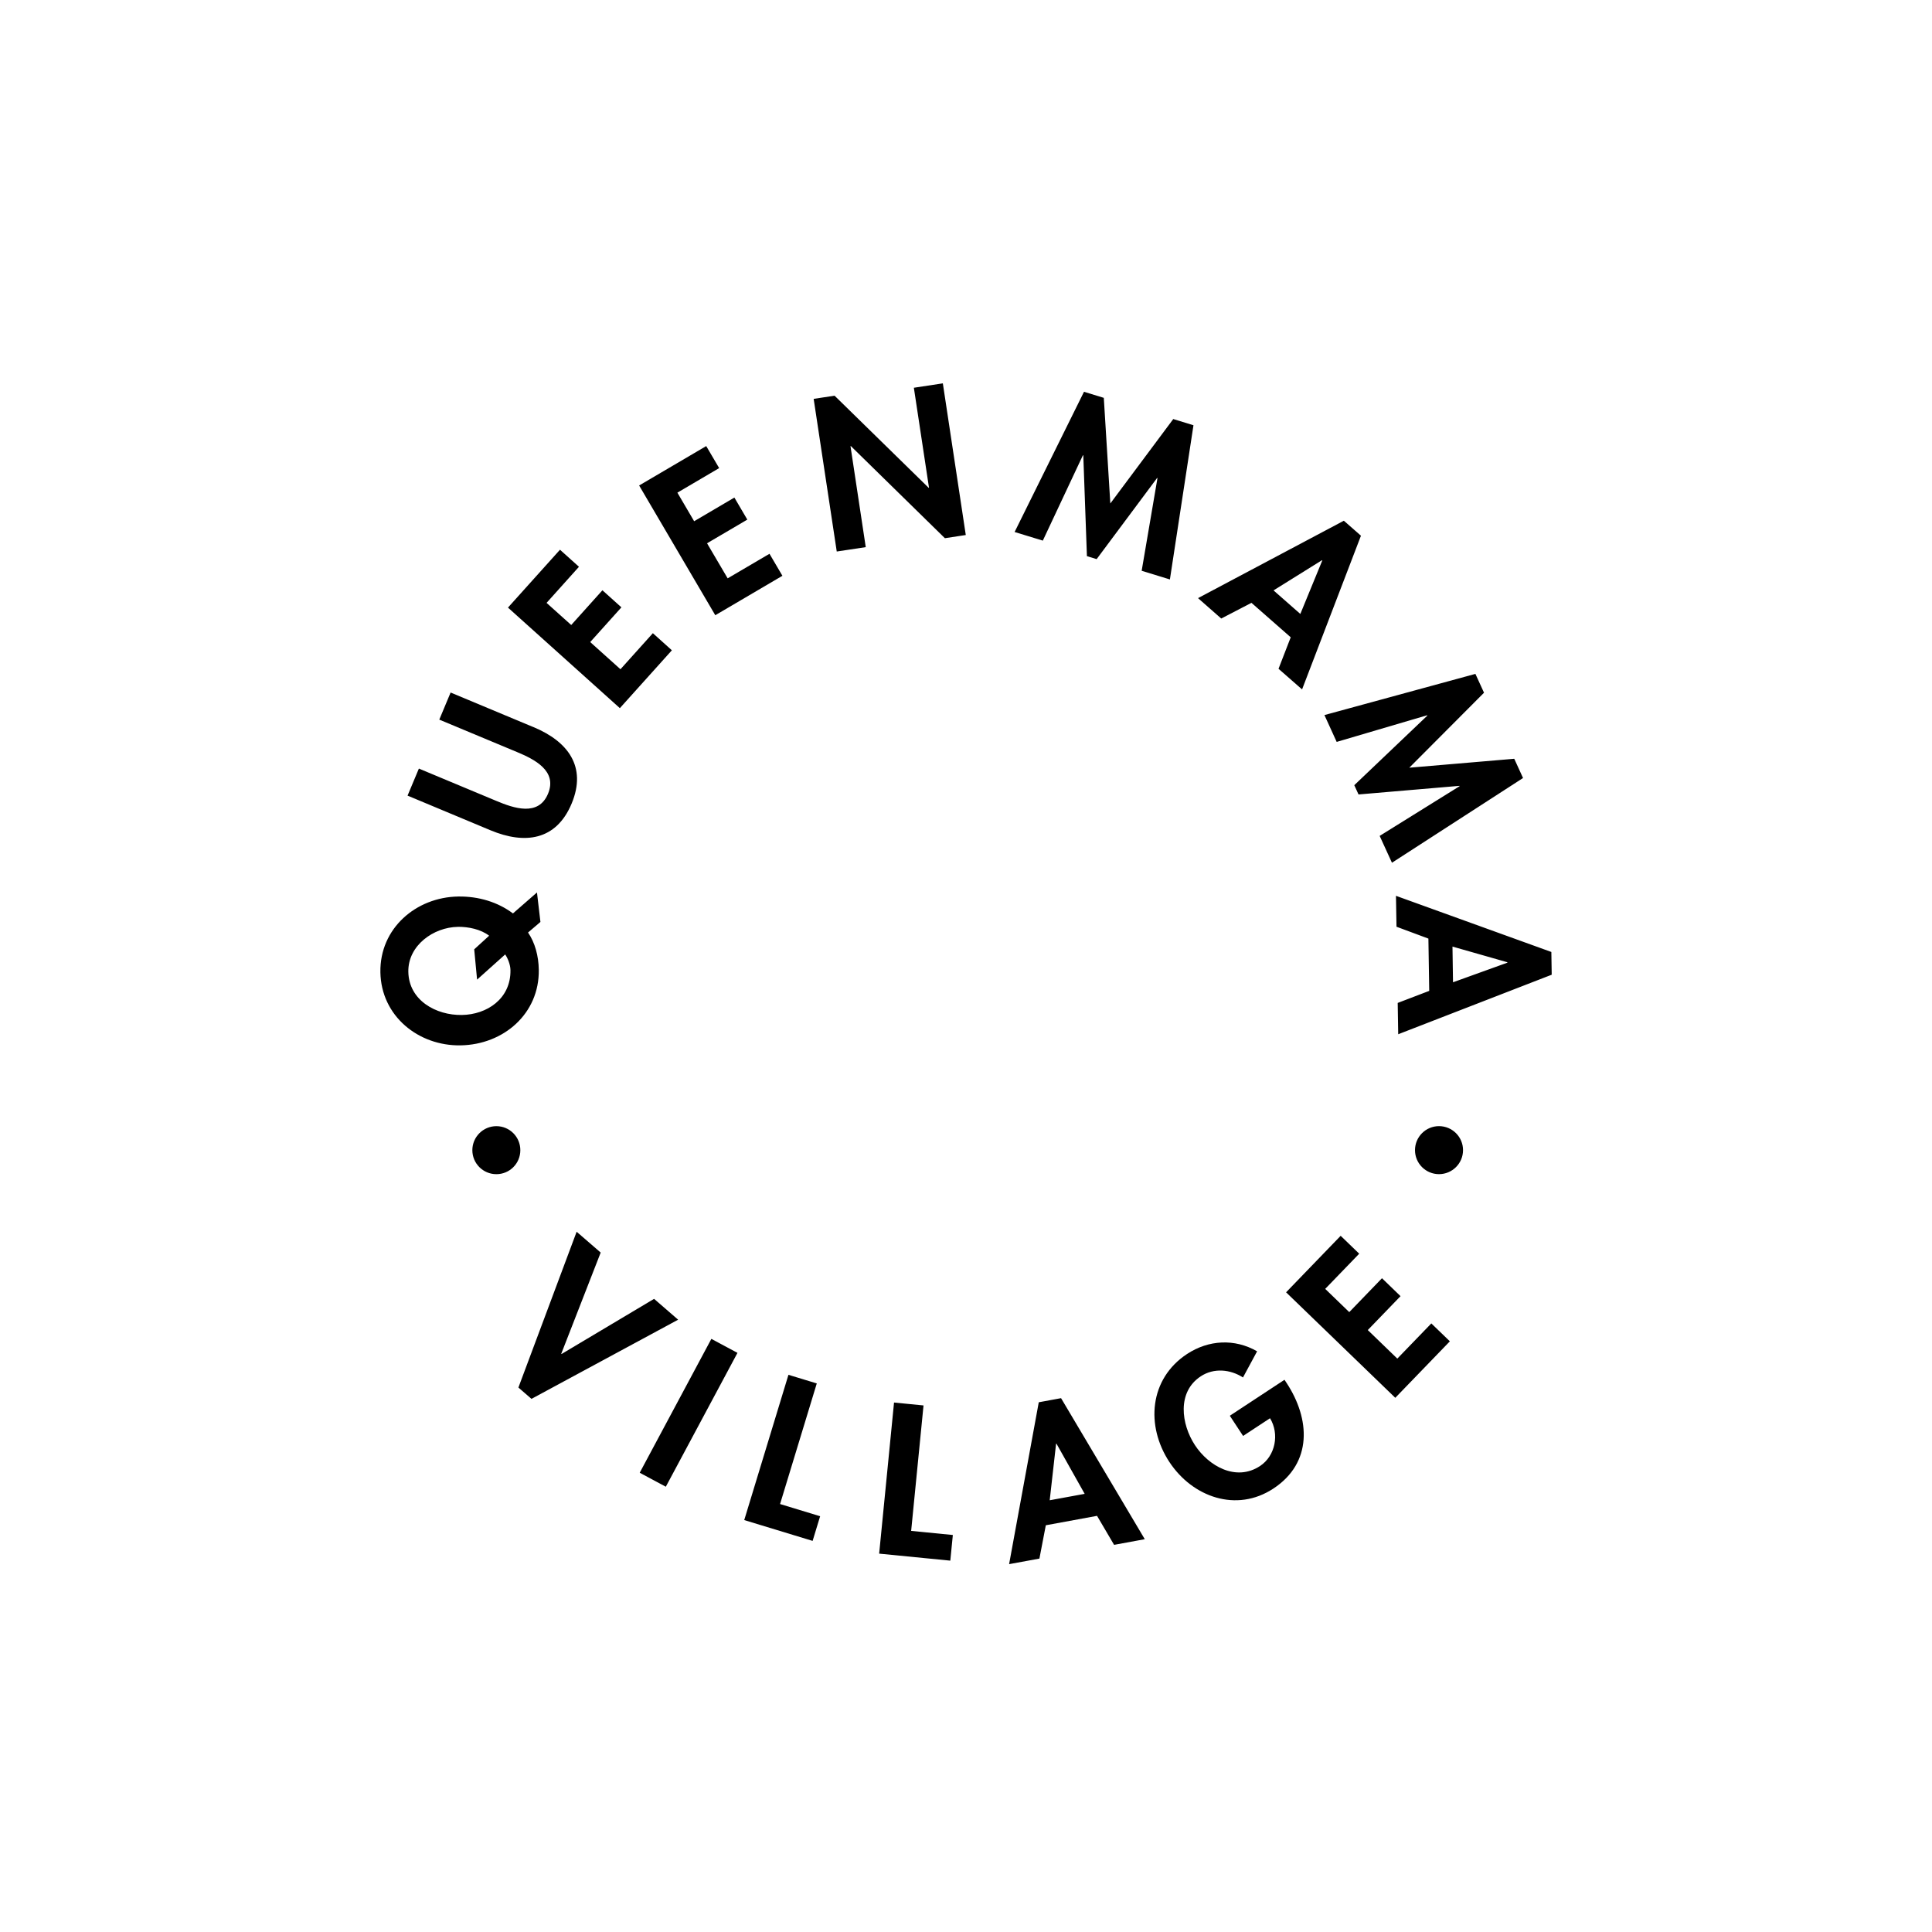 <?xml version="1.0" encoding="UTF-8"?>
<svg id="_레이어_1" data-name="레이어 1" xmlns="http://www.w3.org/2000/svg" viewBox="0 0 800 800">
  <path d="m595.85,486.19c5.49,0,9.96-4.44,9.96-9.94s-4.47-9.94-9.96-9.94-9.93,4.46-9.93,9.94,4.44,9.94,9.93,9.94m-63.31,48.93l45.22,43.68,22.6-23.39-7.68-7.41-14.08,14.57-12.23-11.82,13.56-14.04-7.68-7.42-13.55,14.03-9.96-9.62,14.08-14.57-7.68-7.41-22.59,23.39Zm-48.32,70.26c9.53,14.49,27.74,21.08,43.06,11,16.3-10.72,15.23-28.89,5.47-43.72l-.87-1.32-22.64,14.89,5.5,8.36,11.15-7.33c3.96,6.48,2.26,15.58-4.15,19.79-9.89,6.51-21.21.08-26.93-8.63-5.73-8.71-7.5-22.02,2.4-28.52,5.43-3.58,12.28-2.89,17.48.48l5.85-10.83c-9.31-5.35-20.09-4.75-29.01,1.11-15.67,10.31-17.16,29.75-7.31,44.73m-114.02-24.63l-6.16,62.57,29.46,2.9,1.05-10.62-17.26-1.7,5.12-51.95-12.2-1.2Zm-75.64-26.36l-29.67,55.43,10.81,5.79,29.67-55.43-10.81-5.79Zm-55.79-44.35l-24.11,64.5,5.42,4.69,60.72-32.78-9.96-8.63-38.32,22.84-.12-.11,16.33-41.9-9.96-8.62Zm-43.18-33.79c0,5.5,4.45,9.94,9.95,9.94s9.92-4.44,9.92-9.94-4.44-9.94-9.92-9.94-9.95,4.46-9.95,9.94m-6-92.48c4.29-.06,9.52,1.01,12.95,3.68l-6.18,5.64,1.19,12.54,11.64-10.43c1.1,1.64,2.15,4.26,2.18,6.49.19,11.91-9.79,18.42-20.11,18.58-10.75.18-21.99-6.09-22.18-17.9-.17-10.91,10.44-18.43,20.52-18.59m.13-12.56c-17.44.27-32.52,13.16-32.22,31.35.3,18.17,15.77,30.57,33.2,30.28,17.85-.29,32.69-13.16,32.39-31.34-.09-5.69-1.58-11.21-4.45-15.38l5.13-4.38-1.43-12.21-9.95,8.68c-6.26-4.7-14.23-7.13-22.67-7m31.24-70.11l-34.38-14.36-4.69,11.22,32.19,13.43c7.09,2.96,16.82,7.74,12.83,17.27-3.97,9.53-14.21,5.97-21.3,3l-32.17-13.43-4.69,11.2,34.39,14.37c14.03,5.85,27.12,4.33,33.55-11.07,6.42-15.4-1.68-25.78-15.72-31.64m23.41-35.24l12.92-14.38-7.86-7.07-12.92,14.38-10.21-9.16,13.42-14.95-7.86-7.06-21.54,23.96,46.33,41.64,21.54-23.96-7.87-7.08-13.42,14.93-12.53-11.26Zm51.8-11.12l27.79-16.33-5.35-9.11-17.32,10.17-8.54-14.52,16.68-9.8-5.36-9.13-16.66,9.8-6.94-11.83,17.3-10.17-5.36-9.12-27.78,16.32,31.54,53.73Zm42.02,318.1l-11.73-3.57-18.31,60.15,28.32,8.62,3.11-10.21-16.59-5.05,15.2-49.94Zm53.05-349.99l8.65-1.32-9.5-62.8-12,1.82,6.27,41.41h-.16s-38.94-38.12-38.94-38.12l-8.66,1.31,9.56,63.21,12.01-1.81-6.32-41.82.16-.02,38.94,38.15Zm43.4,398.38l2.64-23.42.16-.03,11.68,20.78-14.49,2.66Zm-4.53-40.59l-12.28,67.03,12.55-2.3,2.65-13.8,21.21-3.9,7.06,12.01,12.71-2.34-34.67-58.4-9.23,1.7Zm54.3-340.7l9.76-63.86-8.37-2.57-26.06,34.96-2.7-43.74-8.2-2.51-28.73,58.06,11.68,3.57,16.6-35.35.16.05,1.5,41.73,4.03,1.23,25.04-33.61.15.04-6.55,38.4,11.7,3.59Zm63.1-7.87l-9.09,22.14-11.1-9.75,20.06-12.5.13.12Zm-8.37,53.39l24.38-63.64-7.08-6.21-60.39,32.05,9.62,8.45,12.51-6.5,16.26,14.27-5.05,13.04,9.75,8.54Zm37.22,71.77l54.28-35.08-3.64-7.97-43.46,3.7,30.94-31.05-3.57-7.8-62.51,17.05,5.07,11.12,37.47-11.04.07.15-30.25,28.81,1.76,3.84,41.8-3.57.05.14-33.1,20.59,5.09,11.12Zm47.8,41.38l-22.52,8.12-.22-14.78,22.74,6.49v.18Zm18.35,4.99l-.15-9.42-64.34-23.25.22,12.8,13.21,4.91.34,21.65-13.05,4.99.21,12.97,63.56-24.65Z"/>
</svg>